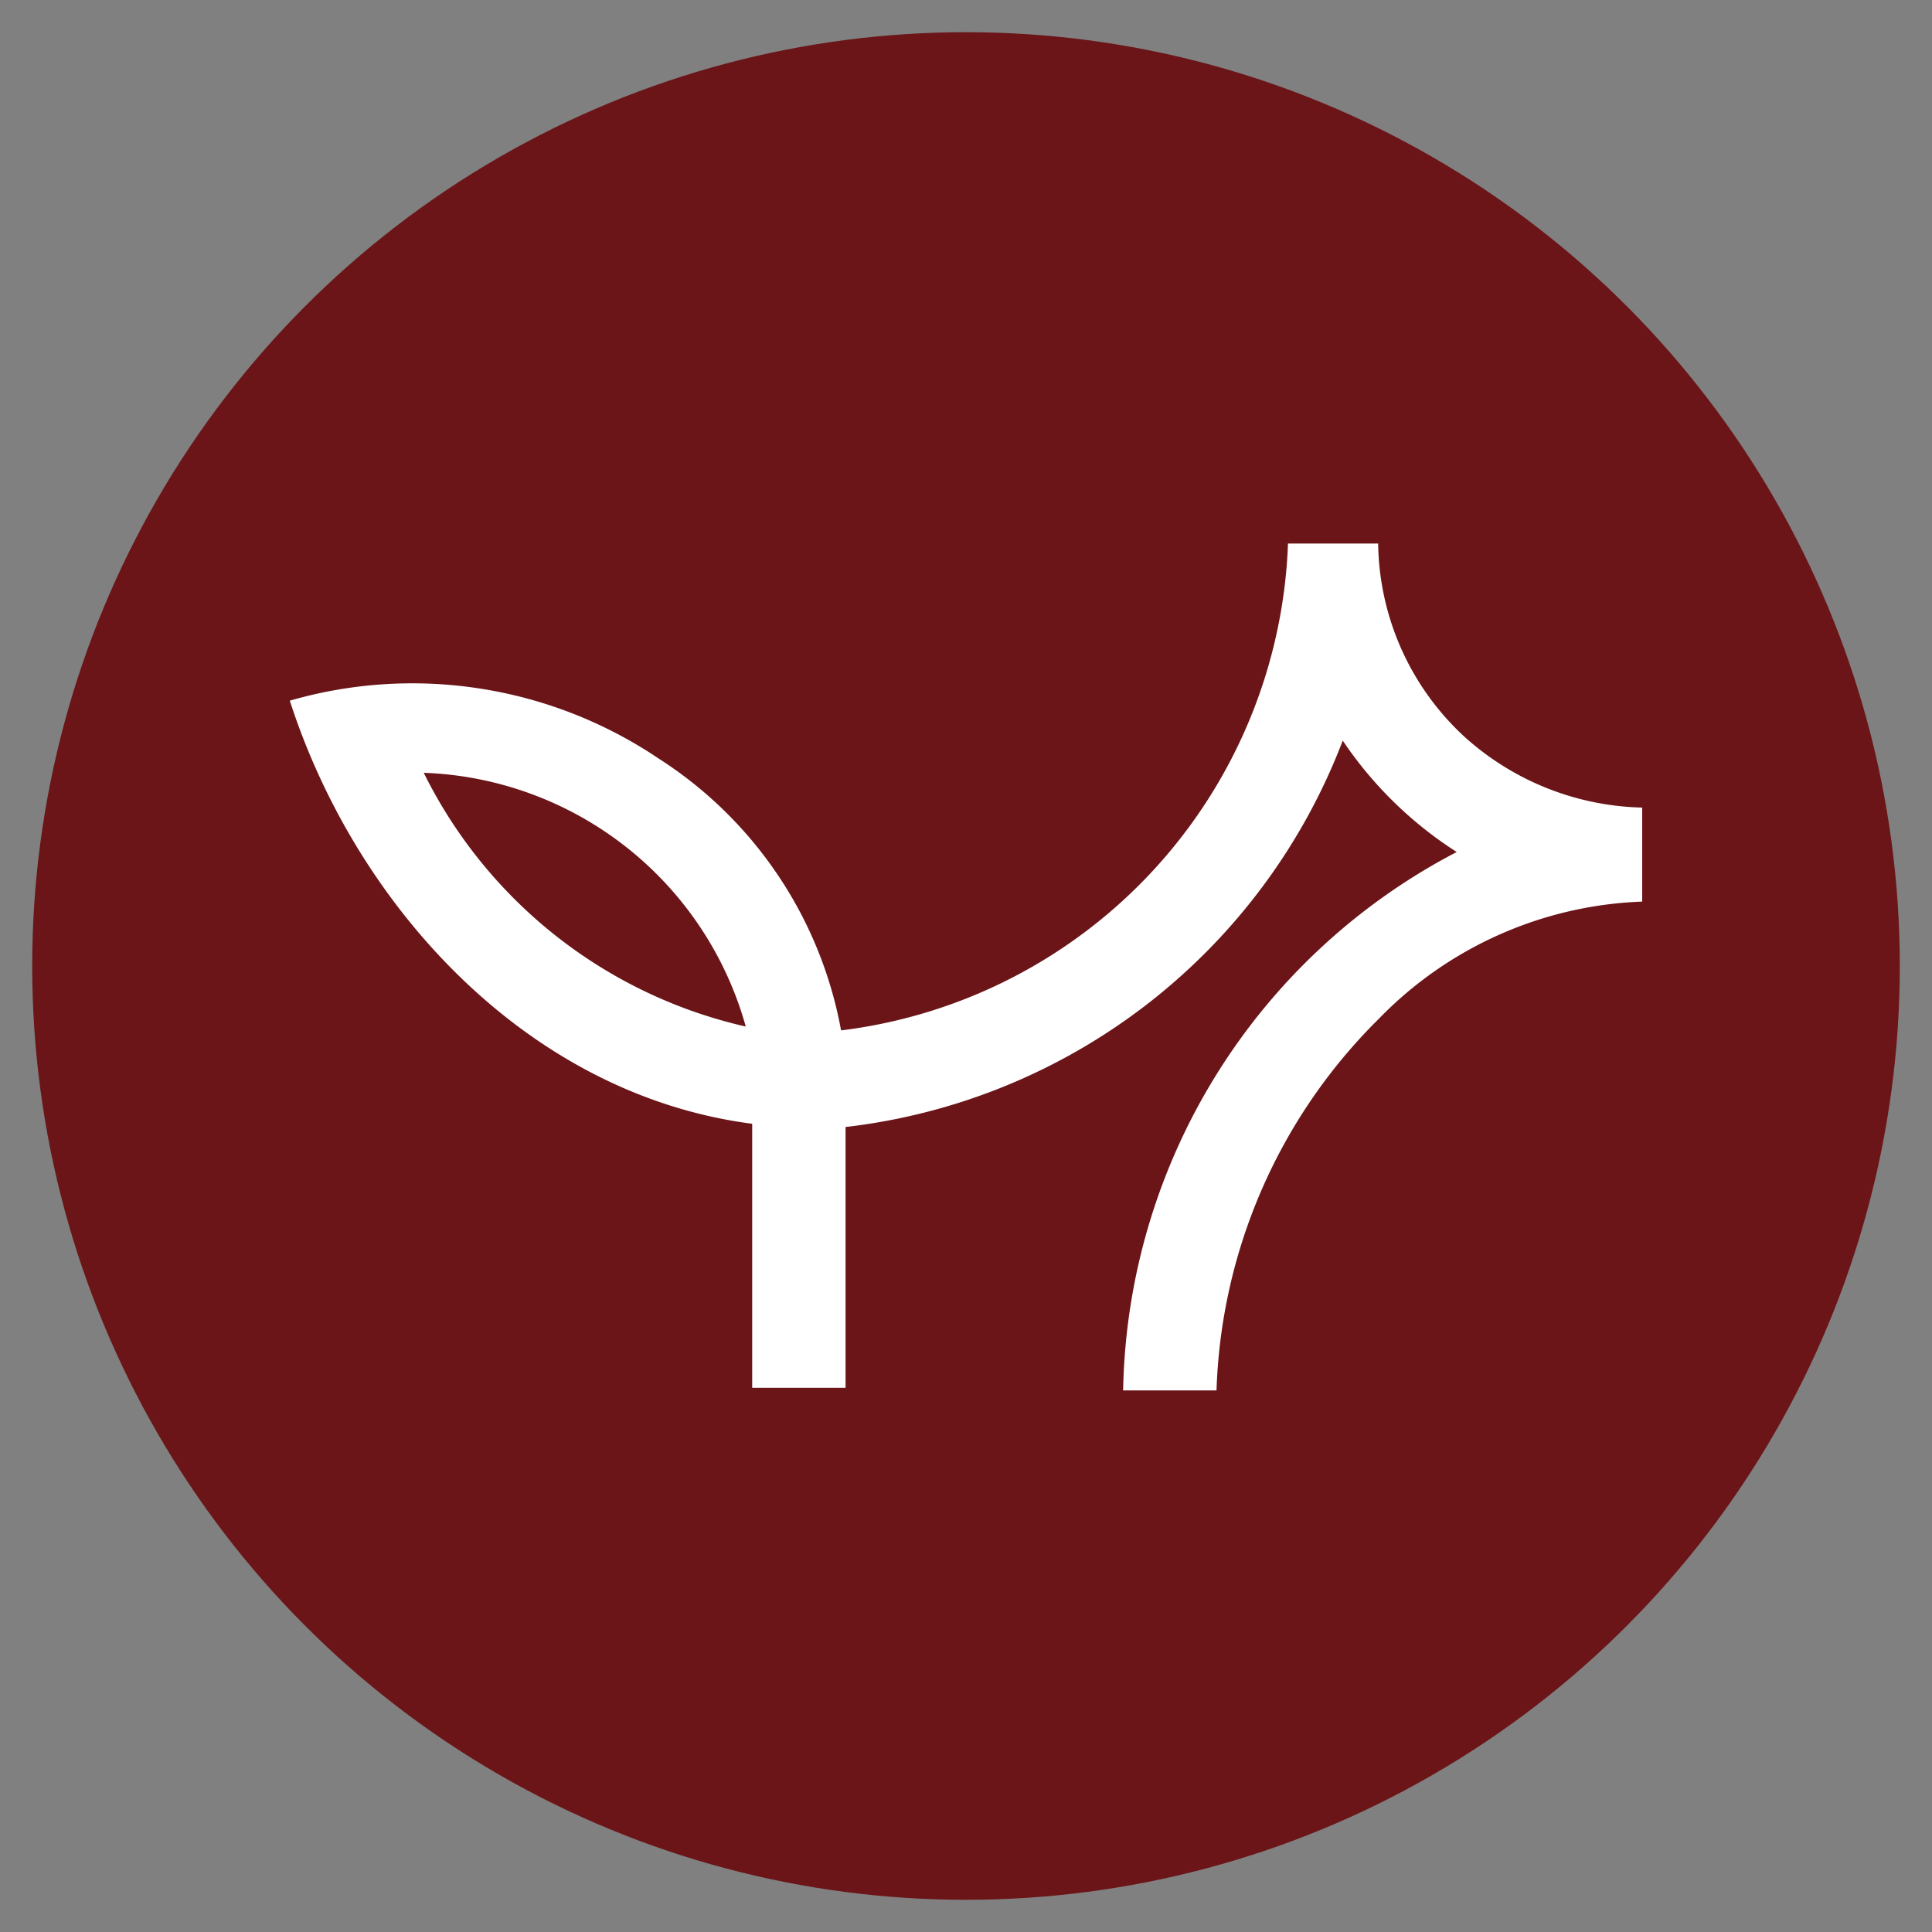 <?xml version="1.0" encoding="iso-8859-1"?>
<svg xmlns="http://www.w3.org/2000/svg" width="30" height="30" viewBox="0 0 30 30"><rect x="0" y="0" width="30" height="30" fill="#808080" stroke="none"/><defs><style>.cls-1{fill:#6b1518;}.cls-2{fill:#fff;}</style></defs><g id="Foxium"><circle class="cls-1" cx="15" cy="15" r="14.5"/><path class="cls-2" d="M20,8.44H21.4a4.15,4.15,0,0,0,1.34,3,4.26,4.26,0,0,0,2.76,1.1V14a6,6,0,0,0-4.09,1.82,8.5,8.5,0,0,0-2.52,5.77c-.48,0-1,0-1.45,0a9.62,9.62,0,0,1,5.18-8.36,6.08,6.08,0,0,1-1.77-1.73,9.42,9.42,0,0,1-7.72,6c0,1.35,0,2.7,0,4.05-.48,0-1,0-1.45,0v-4.1C8.21,17,5.54,14.1,4.5,10.88a6.85,6.85,0,0,1,5.73.9A6.37,6.37,0,0,1,13.06,16,7.91,7.91,0,0,0,20,8.44ZM6.58,12a7.41,7.41,0,0,0,5,3.94A5.39,5.39,0,0,0,6.58,12Z"/></g></svg>